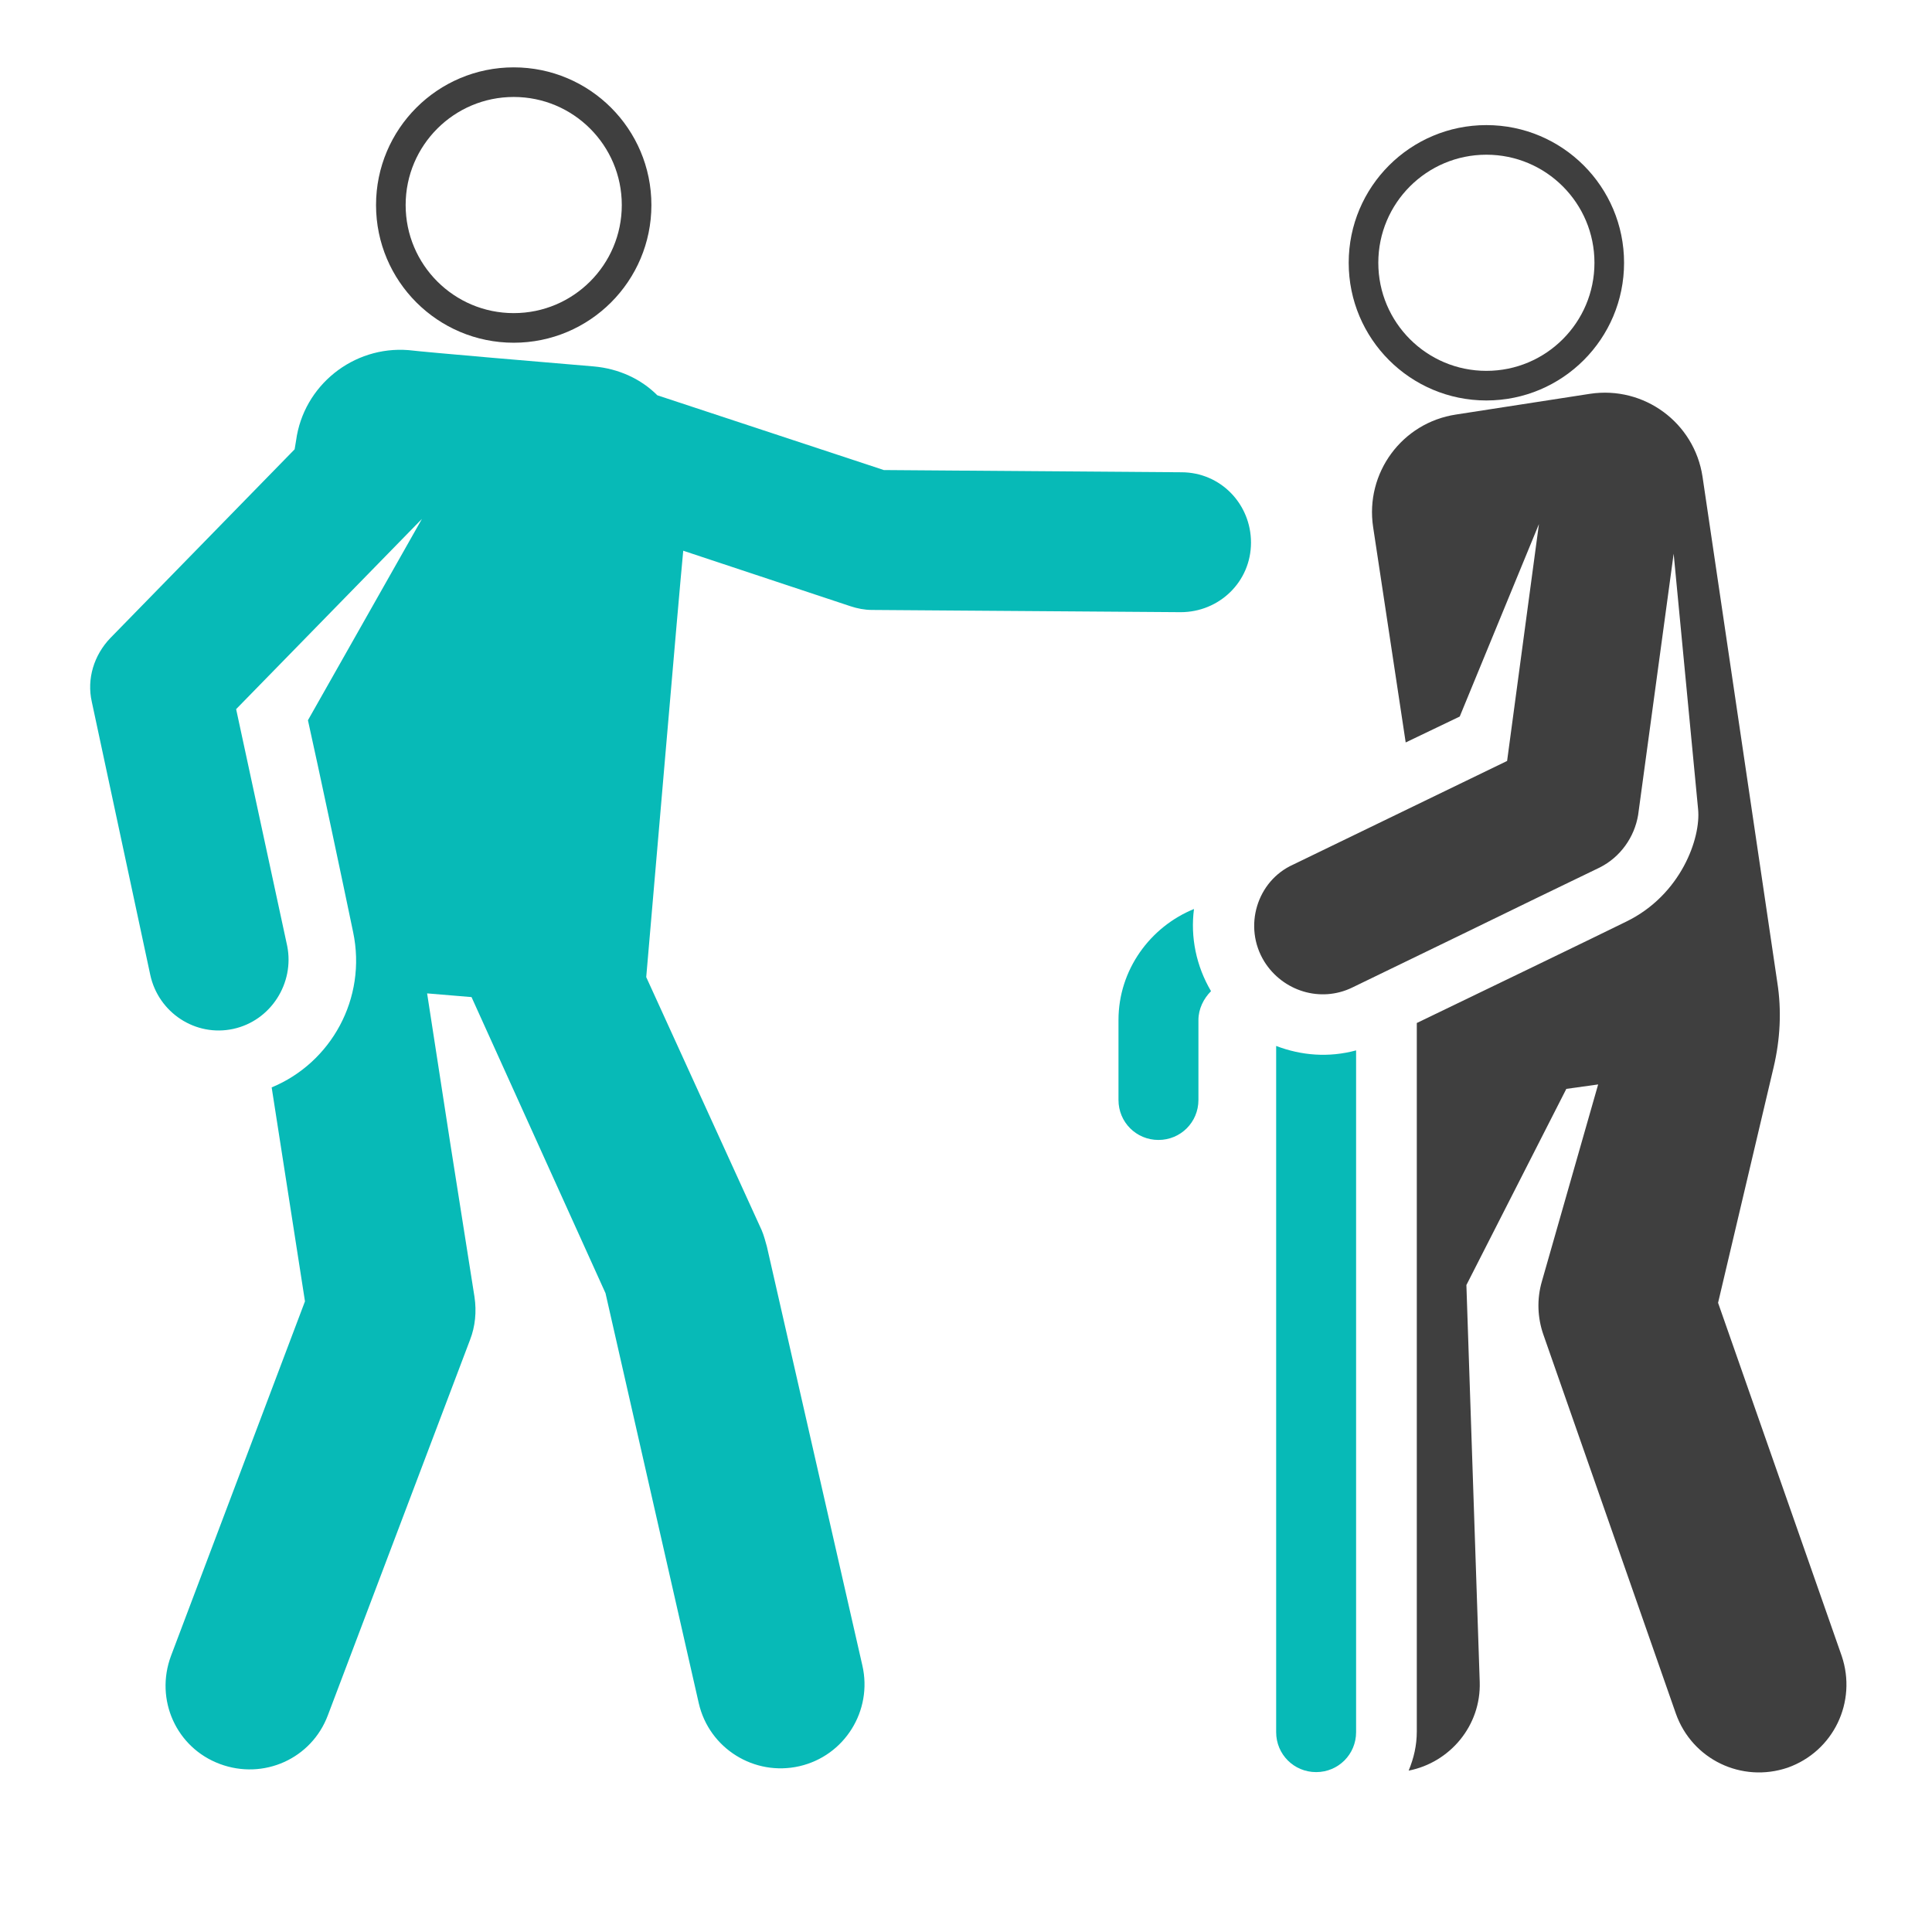 <?xml version="1.0" encoding="utf-8"?>
<!-- Generator: Adobe Illustrator 19.0.0, SVG Export Plug-In . SVG Version: 6.00 Build 0)  -->
<svg version="1.1" id="Layer_1" xmlns="http://www.w3.org/2000/svg" xmlns:xlink="http://www.w3.org/1999/xlink" x="0px" y="0px"
	 viewBox="-349 150 261 261" style="enable-background:new -349 150 261 261;" xml:space="preserve">
<style type="text/css">
	.st0{fill:#07BAB7;}
	.st1{fill:none;stroke:#3F3F3F;stroke-width:4;stroke-miterlimit:10;}
	.st2{fill:#3F3F3F;}
</style>
<g id="XMLID_23_">
	<g id="XMLID_24_">
		<path id="XMLID_6_" class="st0" d="M-176.6,291.3V384c0,3,2.4,5.4,5.4,5.4s5.4-2.4,5.4-5.4v-92.1
			C-169.5,292.9-173.2,292.6-176.6,291.3z"/>
	</g>
</g>
<g id="XMLID_20_">
	<g id="XMLID_21_">
		<path id="XMLID_5_" class="st0" d="M-197.9,287.8v10.8c0,3,2.4,5.4,5.4,5.4s5.4-2.4,5.4-5.4v-10.8c0-1.5,0.7-2.9,1.7-3.9
			c-2-3.4-2.8-7.3-2.3-11.1C-193.6,275.2-197.9,281-197.9,287.8z"/>
	</g>
</g>
<g id="XMLID_17_">
	<g id="XMLID_18_">
		<circle id="XMLID_4_" class="st1" cx="-279.6" cy="177.7" r="16.6"/>
	</g>
</g>
<g id="XMLID_14_">
	<g id="XMLID_15_">
		<path id="XMLID_3_" class="st0" d="M-336.6,244.8l7.9,36.9c1.1,5.1,6.1,8.4,11.2,7.3l0,0c5.1-1.1,8.3-6.2,7.3-11.2l-6.9-32
			l25.1-25.7l-15.4,27.2c1.3,5.8,4.9,22.8,6.1,28.6c1.9,9-3,17.7-11,21l4.5,28.9l-18.1,47.9c-2.2,5.9,0.7,12.4,6.6,14.6
			c5.9,2.2,12.4-0.7,14.6-6.6l19.2-50.7c0.7-1.8,0.9-3.8,0.6-5.8c-4.3-27.3-2.3-14.4-6.4-41l6,0.5l18.1,40l12.6,55.4
			c1.4,6.1,7.5,9.9,13.6,8.5c6.1-1.4,9.9-7.5,8.5-13.6l-12.9-56.6c-0.2-0.7-0.4-1.5-0.7-2.2l-15.6-34.2c0.8-9.1,4.4-51.5,5-57.6
			l22.6,7.5c0.9,0.3,1.9,0.5,2.9,0.5l41.7,0.3c5.2,0,9.5-4.1,9.5-9.4c0-5.2-4.1-9.5-9.4-9.5l-40.2-0.3l-30.6-10.1
			c-2.2-2.2-5.2-3.6-8.6-3.9c-6-0.5-22.5-1.9-25-2.2c-7.5-0.6-14.2,4.8-15.2,12.2l-0.2,1.2l-24.9,25.5
			C-336.3,238.5-337.3,241.7-336.6,244.8z"/>
	</g>
</g>
<g id="XMLID_8_">
	<g id="XMLID_9_">
		<path id="XMLID_1_" class="st2" d="M-178.2,279.9c2.5,4,7.6,5.6,11.9,3.5c28.7-13.9,15.8-7.7,33.4-16.2c2.8-1.4,4.7-4.1,5.2-7.1
			l4.8-35.3l3.3,34.5c0.4,3.9-2.3,11.6-9.7,15.2c-2.4,1.2-23.3,11.3-28.3,13.7v95.7c0,1.9-0.4,3.6-1.1,5.3c5.6-1.1,9.8-6.1,9.6-12
			l-1.8-53.6l13.5-26.5l4.3-0.6l-7.6,26.6c-0.7,2.4-0.6,4.9,0.2,7.2l17.9,51.2c2.2,6.2,8.9,9.4,15.1,7.3c6.2-2.2,9.4-8.9,7.3-15.1
			l-16.7-47.7l7.5-31.8c0.9-3.8,1.1-7.7,0.5-11.5l-10.1-68.3c-1.1-7.3-7.9-12.3-15.2-11.2l-18.1,2.8c-7.3,1.1-12.3,7.9-11.2,15.2
			l4.4,29.1l7.3-3.5l10.7-26l-4.3,32l-28.9,14C-179.2,269-181.1,275.2-178.2,279.9z"/>
	</g>
</g>
<g id="XMLID_2_">
	<g id="XMLID_7_">
		<circle id="XMLID_10_" class="st1" cx="-148.2" cy="185.5" r="16.6"/>
	</g>
</g>
</svg>
